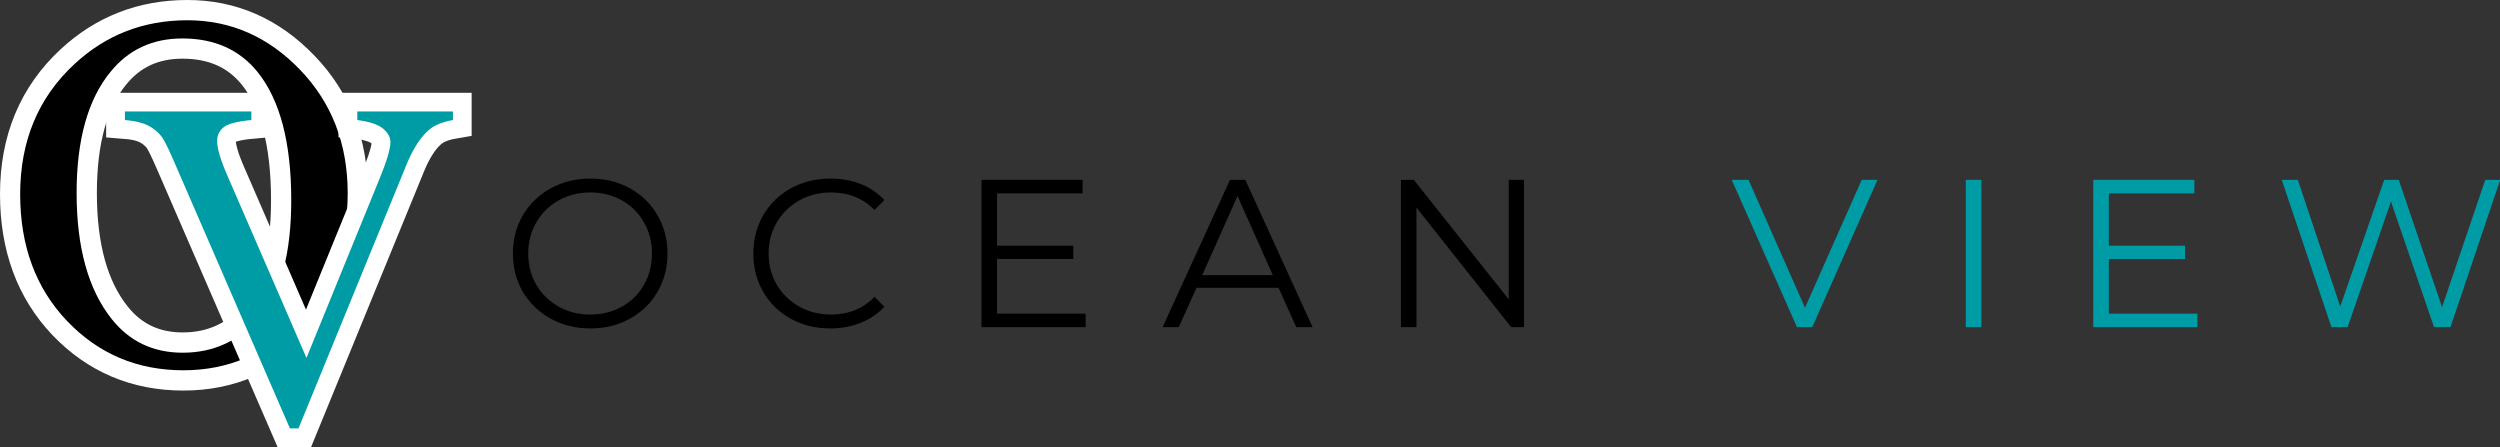 <?xml version="1.0" encoding="UTF-8" standalone="no"?>
<svg
   width="1668.306"
   zoomAndPan="magnify"
   viewBox="0 0 1251.229 223.808"
   height="298.41"
   preserveAspectRatio="xMidYMid meet"
   version="1.0"
   id="svg104"
   sodipodi:docname="logo_big.svg"
   inkscape:version="1.1.2 (0a00cf5339, 2022-02-04)"
   xmlns:inkscape="http://www.inkscape.org/namespaces/inkscape"
   xmlns:sodipodi="http://sodipodi.sourceforge.net/DTD/sodipodi-0.dtd"
   xmlns="http://www.w3.org/2000/svg"
   xmlns:svg="http://www.w3.org/2000/svg">
  <rect x="0" y="0" width="1251.229" height="223.808" fill="#333333" stroke="none"/>
  <sodipodi:namedview
     id="namedview106"
     pagecolor="#ffffff"
     bordercolor="#000000"
     borderopacity="0.25"
     inkscape:pageshadow="2"
     inkscape:pageopacity="0.0"
     inkscape:pagecheckerboard="0"
     showgrid="false"
     inkscape:zoom="0.1955"
     inkscape:cx="250.63939"
     inkscape:cy="-624.04092"
     inkscape:window-width="1920"
     inkscape:window-height="957"
     inkscape:window-x="0"
     inkscape:window-y="0"
     inkscape:window-maximized="1"
     inkscape:current-layer="svg104" />
  <defs
     id="defs4">
    <g
       id="g2" />
  </defs>
  <g
     id="g958"
     transform="translate(-28.876,10.139)">
    <path
       stroke-linecap="butt"
       fill="none"
       stroke-linejoin="miter"
       d="m 122.623,-0.01 c 21.715,0 40.508,8.266 56.379,24.793 15.914,16.531 23.871,37.129 23.871,61.789 0,25.453 -8.023,46.602 -24.066,63.437 -16.047,16.793 -35.434,25.191 -58.164,25.191 -23.078,0 -42.465,-8.199 -58.16,-24.598 -15.652,-16.441 -23.477,-37.633 -23.477,-63.57 0,-26.641 9.035,-48.336 27.102,-65.086 C 81.892,7.311 100.728,-0.01 122.623,-0.01 Z m -2.441,9.102 c -14.945,0 -26.949,5.559 -36.004,16.684 -11.301,13.801 -16.949,34.023 -16.949,60.664 0,27.391 5.871,48.426 17.609,63.109 8.922,11.211 20.75,16.816 35.477,16.816 15.738,0 28.727,-6.113 38.973,-18.332 10.242,-12.266 15.363,-31.609 15.363,-58.031 0,-28.707 -5.605,-50.051 -16.816,-64.031 C 148.779,14.717 136.228,9.092 120.181,9.092 Z m 0,0"
       stroke="#ffffff"
       stroke-width="20.258"
       stroke-opacity="1"
       stroke-miterlimit="4"
       id="path6" />
    <g
       fill="#000000"
       fill-opacity="1"
       id="g14"
       transform="translate(-66.01,-63.951)">
      <g
         transform="translate(93.871,270.014)"
         id="g12">
        <g
           id="g10">
          <path
             d="m 94.766,-206.062 c 21.719,0 40.523,8.262 56.422,24.781 15.895,16.512 23.844,37.117 23.844,61.812 0,25.418 -8.027,46.539 -24.078,63.359 -16.055,16.824 -35.449,25.234 -58.187,25.234 -23.055,0 -42.43,-8.203 -58.125,-24.609 C 18.953,-71.898 11.109,-93.07 11.109,-119 c 0,-26.656 9.055,-48.367 27.172,-65.141 15.738,-14.613 34.566,-21.922 56.484,-21.922 z m -2.469,9.109 c -14.918,0 -26.902,5.559 -35.953,16.672 -11.324,13.793 -16.984,34.012 -16.984,60.656 0,27.375 5.863,48.422 17.594,63.141 8.945,11.211 20.781,16.812 35.5,16.812 15.738,0 28.727,-6.117 38.969,-18.359 10.238,-12.25 15.359,-31.594 15.359,-58.031 0,-28.719 -5.605,-50.07 -16.812,-64.062 -9.062,-11.219 -21.621,-16.828 -37.672,-16.828 z m 0,0"
             id="path8" />
        </g>
      </g>
    </g>
    <path
       stroke-linecap="butt"
       fill="none"
       stroke-linejoin="miter"
       d="m 255.545,45.678 v 4.273 c -5.492,0.934 -9.625,2.707 -12.395,5.312 -4.109,3.703 -7.73,9.422 -10.867,17.152 L 178.252,204.291 h -4.273 L 115.978,70.647 c -2.969,-6.836 -5.066,-11.031 -6.289,-12.578 -1.91,-2.359 -4.25,-4.211 -7.02,-5.555 -2.77,-1.344 -6.531,-2.195 -11.293,-2.562 v -4.273 h 63.309 v 4.273 c -7.164,0.648 -11.824,1.871 -13.98,3.664 -2.117,1.75 -3.176,4.008 -3.176,6.773 0,3.828 1.773,9.73 5.312,17.707 l 39.441,90.906 36.57,-89.746 c 3.621,-8.75 5.434,-14.855 5.434,-18.316 0,-2.277 -1.121,-4.414 -3.359,-6.41 -2.238,-1.996 -5.98,-3.418 -11.234,-4.273 -0.363,-0.121 -1.035,-0.223 -2.012,-0.305 v -4.273 z m 0,0"
       stroke="#ffffff"
       stroke-width="18.756"
       stroke-opacity="1"
       stroke-miterlimit="4"
       id="path16" />
    <g
       fill="#009ca6"
       fill-opacity="1"
       id="g24"
       transform="translate(-66.01,-63.951)">
      <g
         transform="translate(154.821,296.815)"
         id="g22">
        <g
           id="g20">
          <path
             d="m 166.766,-187.203 v 4.281 c -5.523,0.961 -9.668,2.727 -12.438,5.297 -4.094,3.719 -7.715,9.434 -10.859,17.141 L 89.453,-28.578 h -4.281 L 27.156,-162.188 c -2.961,-6.863 -5.059,-11.055 -6.297,-12.578 -1.906,-2.383 -4.242,-4.242 -7,-5.578 -2.762,-1.332 -6.523,-2.191 -11.281,-2.578 v -4.281 H 65.875 v 4.281 c -7.148,0.668 -11.793,1.887 -13.938,3.656 -2.137,1.762 -3.203,4.023 -3.203,6.781 0,3.812 1.758,9.719 5.281,17.719 l 39.438,90.891 36.594,-89.75 c 3.613,-8.758 5.422,-14.852 5.422,-18.281 0,-2.289 -1.121,-4.438 -3.359,-6.438 -2.242,-2 -5.98,-3.426 -11.219,-4.281 -0.375,-0.094 -1.043,-0.191 -2,-0.297 v -4.281 z m 0,0"
             id="path18" />
        </g>
      </g>
    </g>
    <g
       fill="#009ca6"
       fill-opacity="1"
       id="g70"
       transform="translate(-66.01,-63.951)">
      <g
         transform="translate(200.772,303.126)"
         id="g68">
        <g
           id="g66" />
      </g>
    </g>
    <g
       id="g906"
       transform="matrix(4.082,0,0,4.082,285.59,-822.711)">
      <g
         fill="#000000"
         fill-opacity="1"
         id="g32"
         transform="translate(-66.01,-63.951)">
        <g
           transform="translate(64.666,303.126)"
           id="g30">
          <g
             id="g28">
            <path
               d="m 10.828,0.156 c -1.781,0 -3.402,-0.398 -4.859,-1.203 C 4.52,-1.848 3.383,-2.941 2.562,-4.328 1.75,-5.723 1.344,-7.289 1.344,-9.031 c 0,-1.738 0.406,-3.301 1.219,-4.688 0.82,-1.395 1.957,-2.492 3.406,-3.297 1.457,-0.801 3.078,-1.203 4.859,-1.203 1.789,0 3.406,0.398 4.844,1.188 1.438,0.793 2.566,1.891 3.391,3.297 0.82,1.398 1.234,2.965 1.234,4.703 0,1.742 -0.414,3.312 -1.234,4.719 -0.824,1.398 -1.953,2.492 -3.391,3.281 -1.438,0.793 -3.055,1.188 -4.844,1.188 z m 0,-1.703 c 1.426,0 2.719,-0.32 3.875,-0.969 1.156,-0.645 2.055,-1.535 2.703,-2.672 0.656,-1.145 0.984,-2.426 0.984,-3.844 0,-1.406 -0.328,-2.68 -0.984,-3.828 -0.648,-1.145 -1.547,-2.039 -2.703,-2.688 -1.156,-0.645 -2.449,-0.969 -3.875,-0.969 -1.43,0 -2.719,0.324 -3.875,0.969 -1.156,0.648 -2.07,1.543 -2.734,2.688 -0.668,1.148 -1,2.422 -1,3.828 0,1.418 0.332,2.699 1,3.844 0.664,1.137 1.578,2.027 2.734,2.672 1.156,0.648 2.445,0.969 3.875,0.969 z m 0,0"
               id="path26" />
          </g>
        </g>
      </g>
      <g
         fill="#000000"
         fill-opacity="1"
         id="g40"
         transform="translate(-66.01,-63.951)">
        <g
           transform="translate(94.144,303.126)"
           id="g38">
          <g
             id="g36">
            <path
               d="M 10.781,0.156 C 8.988,0.156 7.375,-0.238 5.938,-1.031 4.508,-1.82 3.383,-2.914 2.562,-4.312 1.75,-5.719 1.344,-7.289 1.344,-9.031 c 0,-1.738 0.406,-3.305 1.219,-4.703 0.82,-1.406 1.953,-2.504 3.391,-3.297 1.445,-0.789 3.066,-1.188 4.859,-1.188 1.344,0 2.578,0.227 3.703,0.672 1.133,0.449 2.098,1.105 2.891,1.969 L 16.203,-14.375 c -1.418,-1.426 -3.199,-2.141 -5.344,-2.141 -1.43,0 -2.727,0.328 -3.891,0.984 -1.168,0.656 -2.086,1.555 -2.75,2.688 -0.668,1.137 -1,2.406 -1,3.812 0,1.418 0.332,2.695 1,3.828 0.664,1.125 1.582,2.016 2.75,2.672 1.164,0.656 2.461,0.984 3.891,0.984 2.164,0 3.945,-0.723 5.344,-2.172 L 17.406,-2.5 c -0.793,0.855 -1.762,1.512 -2.906,1.969 -1.137,0.461 -2.375,0.688 -3.719,0.688 z m 0,0"
               id="path34" />
          </g>
        </g>
      </g>
      <g
         fill="#000000"
         fill-opacity="1"
         id="g48"
         transform="translate(-66.01,-63.951)">
        <g
           transform="translate(120.526,303.126)"
           id="g46">
          <g
             id="g44">
            <path
               d="M 15.703,-1.656 V 0 H 2.938 v -18.062 h 12.391 v 1.656 H 4.844 v 6.422 h 9.344 v 1.625 H 4.844 v 6.703 z m 0,0"
               id="path42" />
          </g>
        </g>
      </g>
      <g
         fill="#000000"
         fill-opacity="1"
         id="g56"
         transform="translate(-66.01,-63.951)">
        <g
           transform="translate(145.619,303.126)"
           id="g54">
          <g
             id="g52">
            <path
               d="M 14.266,-4.828 H 4.203 L 2.031,0 H 0.047 L 8.312,-18.062 h 1.875 L 18.438,0 h -2 z M 13.562,-6.375 9.234,-16.078 4.906,-6.375 Z m 0,0"
               id="path50" />
          </g>
        </g>
      </g>
      <g
         fill="#000000"
         fill-opacity="1"
         id="g64"
         transform="translate(-66.01,-63.951)">
        <g
           transform="translate(171.95,303.126)"
           id="g62">
          <g
             id="g60">
            <path
               d="M 18.031,-18.062 V 0 H 16.453 L 4.844,-14.656 V 0 H 2.938 V -18.062 H 4.516 L 16.156,-3.406 V -18.062 Z m 0,0"
               id="path58" />
          </g>
        </g>
      </g>
      <g
         fill="#009ca6"
         fill-opacity="1"
         id="g78"
         transform="translate(-66.01,-63.951)">
        <g
           transform="translate(215.369,303.126)"
           id="g76">
          <g
             id="g74">
            <path
               d="m 17.953,-18.062 -8,18.062 h -1.875 l -8,-18.062 h 2.062 L 9.062,-2.375 16.016,-18.062 Z m 0,0"
               id="path72" />
          </g>
        </g>
      </g>
      <g
         fill="#009ca6"
         fill-opacity="1"
         id="g86"
         transform="translate(-66.01,-63.951)">
        <g
           transform="translate(241.21,303.126)"
           id="g84">
          <g
             id="g82">
            <path
               d="M 2.938,-18.062 H 4.844 V 0 H 2.938 Z m 0,0"
               id="path80" />
          </g>
        </g>
      </g>
      <g
         fill="#009ca6"
         fill-opacity="1"
         id="g94"
         transform="translate(-66.01,-63.951)">
        <g
           transform="translate(256.839,303.126)"
           id="g92">
          <g
             id="g90">
            <path
               d="M 15.703,-1.656 V 0 H 2.938 v -18.062 h 12.391 v 1.656 H 4.844 v 6.422 h 9.344 v 1.625 H 4.844 v 6.703 z m 0,0"
               id="path88" />
          </g>
        </g>
      </g>
      <g
         fill="#009ca6"
         fill-opacity="1"
         id="g102"
         transform="translate(-66.01,-63.951)">
        <g
           transform="translate(281.932,303.126)"
           id="g100">
          <g
             id="g98">
            <path
               d="M 27.734,-18.062 21.641,0 H 19.625 L 14.344,-15.406 9.031,0 H 7.047 l -6.094,-18.062 h 1.969 L 8.125,-2.531 13.516,-18.062 h 1.781 l 5.312,15.609 5.297,-15.609 z m 0,0"
               id="path96" />
          </g>
        </g>
      </g>
    </g>
  </g>
</svg>
